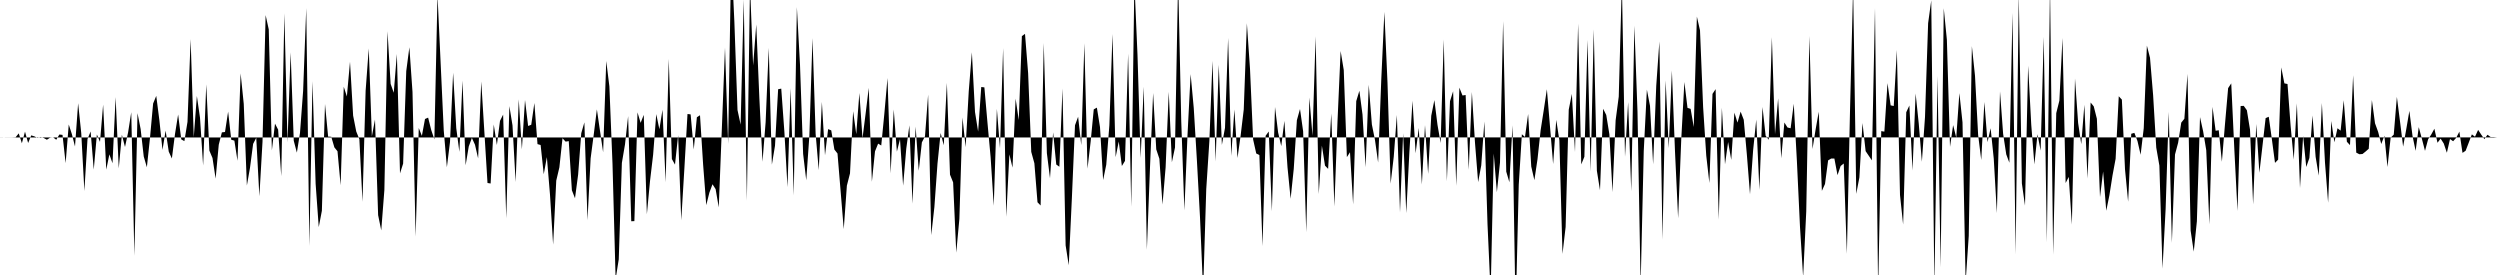 <svg viewBox="0 0 200 22" >
<polyline points="0,11 0.25,11 0.50,10.99 0.75,10.99 1,10.99 1.25,10.98 1.50,10.67 1.75,11.46 2,10.53 2.25,11.44 2.50,10.83 2.75,10.91 3,11.03 3.25,10.96 3.50,11.04 3.75,11.18 4,11.02 4.25,10.99 4.50,11.18 4.75,10.76 5,10.79 5.25,13.05 5.50,9.96 5.75,10.73 6,11.72 6.25,8.26 6.50,10.65 6.75,15.28 7,11.12 7.25,10.52 7.50,13.57 7.75,10.76 8,11.35 8.25,8.37 8.50,13.57 8.75,12.35 9,13.06 9.25,7.77 9.50,13.47 9.75,10.78 10,11.76 10.25,10.58 10.50,8.98 10.75,20.46 11,9.05 11.25,10.32 11.50,12.52 11.75,13.38 12,11.02 12.25,8.28 12.50,7.67 12.75,9.62 13,11.99 13.25,10.45 13.50,12.13 13.75,12.68 14,10.72 14.25,9.16 14.50,11.15 14.75,11.29 15,9.75 15.25,3.13 15.50,10.98 15.75,7.68 16,9.42 16.25,13.24 16.50,6.75 16.75,12.05 17,12.64 17.25,14.29 17.50,11.58 17.75,10.59 18,10.56 18.25,8.93 18.50,11.18 18.75,11.25 19,12.86 19.25,5.87 19.50,8.31 19.75,14.84 20,13.42 20.25,11.51 20.50,11.02 20.75,15.70 21,11.35 21.25,1.21 21.50,2.35 21.75,12.03 22,9.89 22.25,10.37 22.50,14.09 22.75,1.06 23,11.39 23.25,4.19 23.50,11.26 23.75,12.21 24,10.63 24.25,7.27 24.50,0.65 24.75,19.68 25,6.50 25.25,14.70 25.50,18.17 25.75,16.86 26,8.32 26.25,10.93 26.50,10.94 26.75,11.79 27,12.10 27.25,14.82 27.50,6.94 27.75,7.72 28,4.94 28.25,9.25 28.50,10.52 28.75,11.14 29,16.14 29.25,7.26 29.50,3.88 29.75,10.91 30,9.56 30.25,17.21 30.50,18.43 30.75,15.20 31,2.50 31.25,6.71 31.50,7.42 31.75,4.32 32,13.87 32.25,13.09 32.50,5.69 32.75,3.78 33,7.36 33.25,18.93 33.50,10.24 33.75,10.87 34,9.52 34.25,9.41 34.50,10.41 34.75,11.15 35,-0.39 35.25,5.02 35.50,10.44 35.75,13.38 36,11.36 36.25,5.82 36.50,10.25 36.75,12.15 37,6.45 37.25,13.22 37.50,11.72 37.75,11.03 38,11.58 38.25,12.67 38.50,6.52 38.75,10.57 39,14.64 39.25,14.68 39.50,9.96 39.75,11.60 40,9.67 40.25,9.17 40.50,17.46 40.75,8.49 41,10.03 41.25,14.56 41.50,7.95 41.75,11.95 42,8 42.25,10.08 42.50,9.98 42.75,8.24 43,11.53 43.25,11.60 43.50,13.94 43.75,12.57 44,15.58 44.25,19.57 44.50,14.45 44.75,13.39 45,11.06 45.25,11.33 45.50,11.29 45.75,15.22 46,15.86 46.25,13.97 46.50,10.66 46.75,9.79 47,17.62 47.25,12.67 47.50,10.76 47.75,8.75 48,10.47 48.25,12.18 48.50,4.88 48.75,6.91 49,13.10 49.25,22.32 49.50,20.75 49.75,13.03 50,11.55 50.25,9.29 50.50,17.70 50.75,17.69 51,8.99 51.25,9.83 51.50,9.19 51.75,17.14 52,14.49 52.25,12.38 52.50,9.13 52.75,10.34 53,8.78 53.25,14.58 53.50,4.71 53.75,12.72 54,13.17 54.25,10.82 54.50,17.62 54.75,13.48 55,9.12 55.25,9.15 55.50,11.96 55.75,9.38 56,9.22 56.25,13.17 56.50,16.41 56.75,15.41 57,14.74 57.25,15.13 57.50,16.59 57.75,10.23 58,3.81 58.25,11.51 58.50,-3.67 58.75,1.76 59,8.80 59.25,9.97 59.50,-0.04 59.75,16.06 60,-1.18 60.25,5.24 60.50,1.96 60.75,7.87 61,12.94 61.25,9.78 61.50,3.83 61.75,13.17 62,11.66 62.25,7.14 62.50,7.09 62.75,10.54 63,14.97 63.25,7.06 63.50,15.64 63.75,0.57 64,5.18 64.25,12.31 64.50,14.42 64.75,10.85 65,3.05 65.25,10.71 65.50,13.61 65.75,8.15 66,12.42 66.25,10.33 66.50,10.43 66.75,11.96 67,12.28 67.25,15.30 67.50,18.33 67.75,14.85 68,13.87 68.25,8.90 68.50,10.73 68.75,7.44 69,11.06 69.25,9.09 69.50,7.03 69.75,14.54 70,12.11 70.25,11.49 70.50,11.64 70.75,9.07 71,6.24 71.25,13.87 71.50,8.76 71.75,12.13 72,11.13 72.25,14.85 72.50,11.90 72.75,10.03 73,16.29 73.25,10.13 73.50,13.66 73.75,11.39 74,10.90 74.25,7.57 74.50,18.81 74.75,16.57 75,13.08 75.25,10.64 75.50,11.62 75.75,6.63 76,13.97 76.25,14.59 76.50,20.21 76.75,17.51 77,9.40 77.25,11.77 77.50,7.30 77.75,4.18 78,8.96 78.25,10.53 78.50,6.96 78.75,6.99 79,9.84 79.25,12.58 79.50,16.46 79.75,8.71 80,11.86 80.25,3.85 80.50,17.34 80.75,12.35 81,13.41 81.25,7.89 81.50,9.61 81.75,2.89 82,2.71 82.25,5.85 82.50,12.15 82.75,13.06 83,16.18 83.25,16.44 83.50,3.44 83.75,12.25 84,14.26 84.25,10.59 84.50,13.16 84.75,13.34 85,7.08 85.25,19.63 85.50,21.22 85.75,15.85 86,10.02 86.25,9.34 86.50,11.61 86.75,3.46 87,13.49 87.25,11.35 87.50,8.75 87.75,8.61 88,10.17 88.25,14.40 88.50,13.18 88.75,10.02 89,2.72 89.25,12.57 89.50,11.32 89.75,13.28 90,12.87 90.25,4.29 90.50,16.54 90.75,-1.42 91,4.40 91.25,12.64 91.50,6.94 91.75,19.98 92,13.38 92.25,7.44 92.50,11.95 92.75,12.70 93,16.36 93.25,13.38 93.50,7.35 93.75,12.98 94,11.80 94.25,-1.68 94.50,9.70 94.75,16.83 95,10.81 95.25,5.93 95.50,8.64 95.75,12.79 96,17.38 96.25,23.27 96.50,15.13 96.75,11.28 97,4.87 97.25,12.92 97.50,5.18 97.75,11.59 98,10.23 98.25,3.04 98.50,12.47 98.75,8.76 99,12.64 99.25,10.85 99.50,8.76 99.75,1.86 100,5.50 100.25,11.16 100.50,12.28 100.75,12.40 101,19.69 101.25,10.86 101.50,10.52 101.75,16.90 102,8.56 102.25,10.60 102.50,11.69 102.75,9.67 103,13.38 103.25,15.90 103.50,13.51 103.75,9.62 104,8.72 104.25,10.50 104.50,18.58 104.75,7.80 105,10.86 105.25,2.91 105.50,15.52 105.75,11.65 106,13.25 106.25,13.51 106.50,9.08 106.75,16.52 107,9.72 107.25,4.08 107.50,5.60 107.75,12.57 108,12.18 108.25,16.35 108.50,8.09 108.75,7.26 109,9.16 109.25,13.38 109.50,6.78 109.75,9.96 110,11.21 110.25,13 110.50,6.41 110.75,0.95 111,6.62 111.25,14.69 111.50,12.54 111.75,9.20 112,16.99 112.25,10.66 112.50,17.05 112.75,12.18 113,8.06 113.25,12.26 113.50,10.24 113.75,14.76 114,10.01 114.25,13.91 114.50,9.26 114.75,8.01 115,9.99 115.25,11.44 115.50,3.16 115.75,14.50 116,8.10 116.25,7.30 116.50,14.86 116.75,7.01 117,7.64 117.25,7.60 117.50,13.58 117.75,7.36 118,11.43 118.25,14.57 118.50,13.23 118.75,9.72 119,17.92 119.25,23.45 119.50,12.28 119.75,15.38 120,13 120.25,1.69 120.50,13.73 120.75,14.58 121,10.03 121.25,25.17 121.50,14.78 121.75,10.74 122,10.96 122.25,9.12 122.50,13.32 122.75,14.41 123,12.74 123.25,10.42 123.50,8.81 123.75,7.14 124,10.13 124.25,13.12 124.50,9.59 124.75,11.23 125,20.31 125.25,18.16 125.50,8.77 125.75,7.51 126,12.16 126.25,1.89 126.50,13.15 126.75,12.54 127,3.19 127.25,13.73 127.50,2.35 127.75,13.66 128,15.22 128.25,8.70 128.50,9.20 128.75,10.74 129,15.37 129.25,9.63 129.50,7.73 129.75,-1.39 130,12.54 130.25,8.17 130.50,15.30 130.75,2.05 131,8.95 131.25,22.83 131.50,12.08 131.75,7.17 132,8.47 132.25,13.14 132.50,6.86 132.75,3.32 133,19.17 133.25,6.43 133.50,11.86 133.75,5.64 134,12.13 134.25,17.46 134.50,11.15 134.75,6.56 135,8.63 135.25,8.71 135.50,10.16 135.75,1.33 136,2.43 136.25,8.57 136.50,12.45 136.75,14.64 137,7.51 137.25,7.13 137.50,17.57 137.75,8.62 138,13.14 138.25,11.36 138.50,12.79 138.75,9.01 139,9.81 139.25,8.93 139.50,9.58 139.75,12.38 140,15.54 140.25,12.02 140.50,9.57 140.75,15.18 141,8.56 141.25,10.86 141.50,11.18 141.75,2.98 142,10.74 142.25,7.87 142.50,12.66 142.75,9.80 143,10.20 143.25,10.26 143.50,8.30 143.75,12.85 144,18.16 144.25,22.15 144.50,16.91 144.75,2.88 145,11.92 145.25,10.35 145.50,8.94 145.75,15.27 146,14.72 146.25,12.83 146.50,12.68 146.75,12.68 147,14.01 147.25,13.28 147.50,13.08 147.75,20.31 148,8.90 148.25,-1 148.50,15.51 148.75,14.20 149,9.84 149.25,12.09 149.50,12.46 149.75,12.83 150,0.65 150.25,23.30 150.50,10.49 150.75,10.53 151,6.65 151.25,8.43 151.50,8.48 151.75,4 152,15.60 152.25,17.96 152.50,8.98 152.75,8.44 153,13.64 153.25,7.48 153.50,9.89 153.75,12.94 154,9.36 154.25,1.86 154.50,0.03 154.75,23.02 155,6.08 155.25,21.39 155.50,0.66 155.75,3.18 156,11.75 156.25,10.01 156.50,11.01 156.75,7.45 157,9.79 157.25,22.58 157.50,18.87 157.75,3.69 158,6.06 158.25,10.79 158.50,12.80 158.75,8.16 159,11.37 159.25,10.26 159.50,12.69 159.75,17.05 160,7.31 160.25,10.71 160.50,12.35 160.75,13.02 161,1.03 161.25,20.35 161.50,-0.50 161.75,14.67 162,16.45 162.25,5.26 162.50,9.98 162.75,13.15 163,10.74 163.25,12.05 163.50,2.95 163.75,19.39 164,-1.24 164.25,20.37 164.50,9.05 164.75,8.05 165,3.04 165.25,14.64 165.50,14.15 165.75,17.97 166,6.28 166.25,9.84 166.50,11.53 166.75,8.38 167,14.28 167.25,8.20 167.50,8.51 167.75,9.50 168,15.77 168.25,13.72 168.50,16.86 168.75,15.63 169,14.04 169.25,12.70 169.50,7.70 169.75,7.97 170,13.54 170.25,16.14 170.50,10.70 170.75,10.63 171,11.29 171.25,12.38 171.50,10.25 171.75,3.65 172,4.62 172.25,7.62 172.50,11.81 172.75,13.25 173,21.49 173.25,16.72 173.50,8.95 173.75,19.43 174,12.36 174.25,11.42 174.50,9.81 174.75,9.50 175,5.91 175.25,18.45 175.50,20.13 175.75,17.71 176,9.37 176.25,10.50 176.50,12.02 176.75,17.95 177,8.55 177.25,10.46 177.50,10.42 177.75,12.94 178,9.92 178.25,7.05 178.50,6.67 178.75,12.02 179,16.88 179.25,8.48 179.50,8.47 179.75,8.82 180,10.37 180.25,16.35 180.50,9.92 180.75,13.82 181,11.65 181.25,9.45 181.50,9.34 181.75,11.14 182,13.03 182.25,12.77 182.50,5.39 182.75,6.67 183,6.72 183.25,10.08 183.50,12.77 183.75,8.27 184,15.04 184.25,10.87 184.50,13.36 184.75,12.64 185,9.24 185.25,12.55 185.50,14.05 185.75,8.24 186,13.02 186.25,16.22 186.50,9.68 186.75,11.38 187,10.26 187.25,10.45 187.50,8.02 187.75,11.34 188,11.61 188.25,6.02 188.50,12.21 188.75,12.34 189,12.32 189.25,12.12 189.50,11.90 189.75,8 190,9.86 190.25,10.55 190.50,11.52 190.75,10.86 191,13.36 191.25,11.02 191.50,10.77 191.75,7.75 192,9.71 192.25,11.73 192.50,10.34 192.75,8.87 193,10.87 193.25,12.07 193.50,10.17 193.75,11.10 194,12.07 194.25,11.14 194.50,10.76 194.75,10.30 195,11.42 195.25,11.09 195.50,11.48 195.75,12.22 196,11.12 196.25,11.30 196.50,11.02 196.75,10.53 197,12.23 197.25,12.06 197.50,11.41 197.75,10.75 198,10.94 198.25,10.39 198.50,10.77 198.75,11.13 199,10.78 199.25,10.96 199.50,10.96 199.75,10.99 " />
</svg>